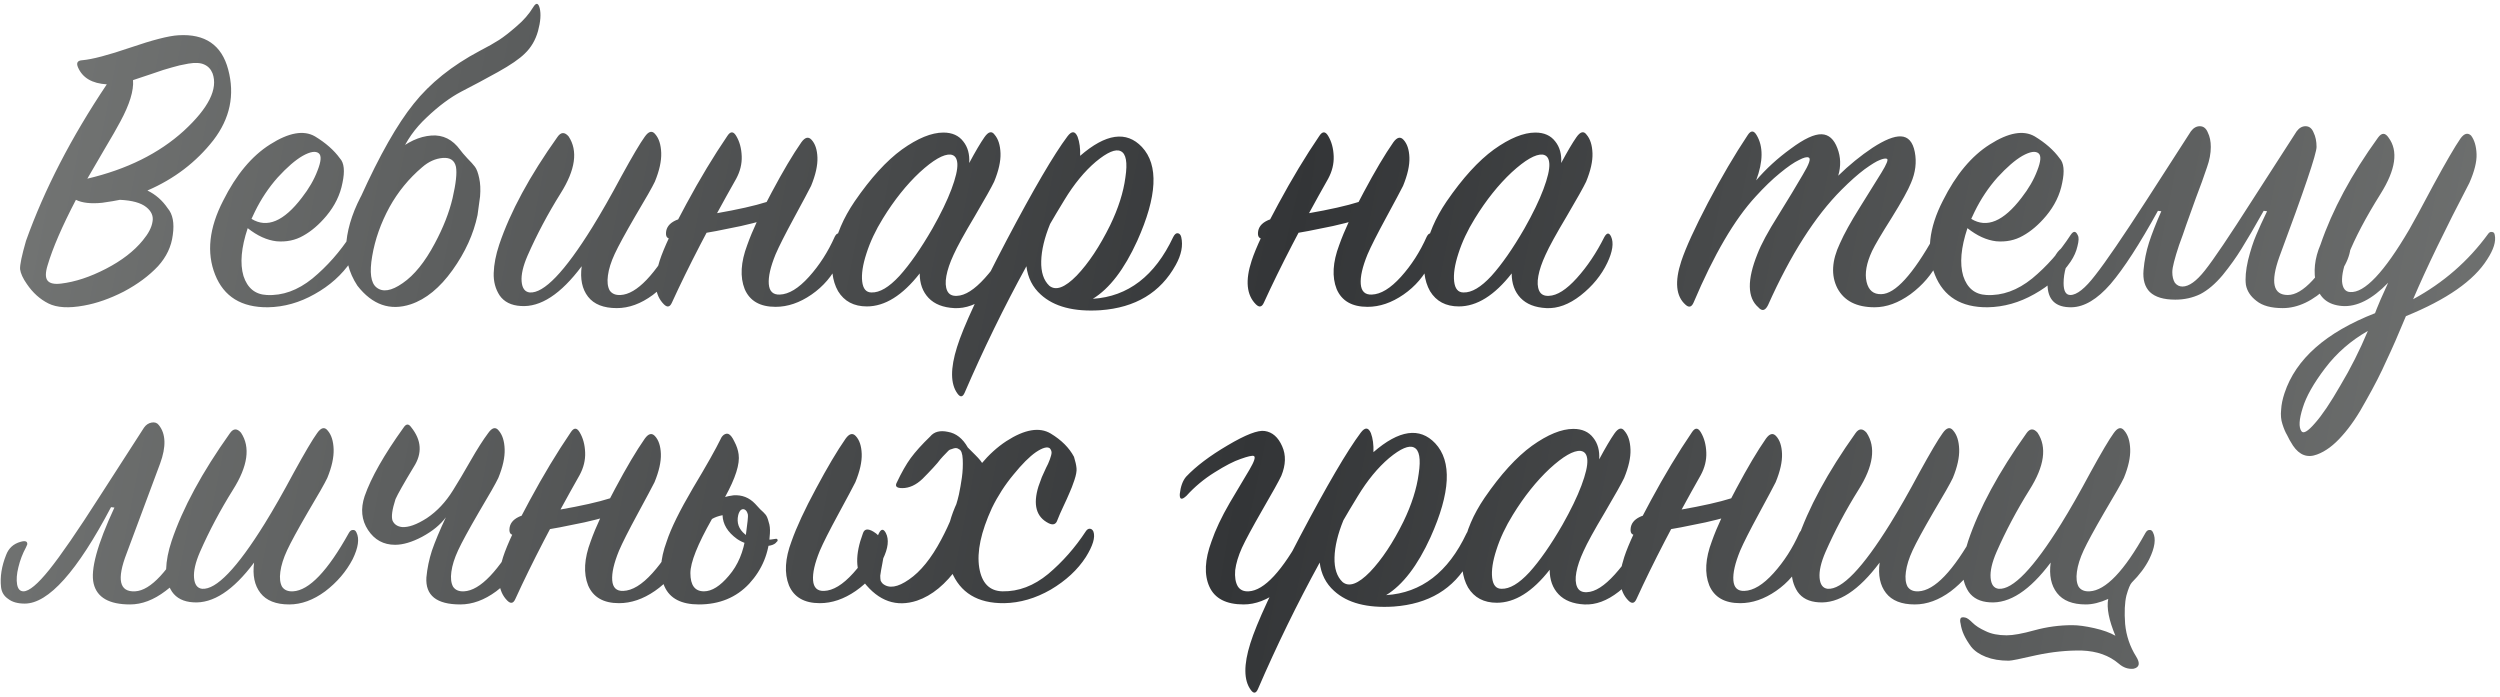 <?xml version="1.0" encoding="UTF-8"?> <svg xmlns="http://www.w3.org/2000/svg" width="599" height="167" viewBox="0 0 599 167" fill="none"> <path d="M25.588 20.208C22.075 20.005 19.777 18.654 18.696 16.154C18.223 15.073 18.561 14.498 19.71 14.431C22.075 14.228 25.926 13.215 31.264 11.39C36.602 9.566 40.42 8.586 42.717 8.451C49.136 8.046 53.123 10.782 54.677 16.661C56.299 22.742 55.116 28.384 51.13 33.587C47.008 38.857 41.737 42.878 35.318 45.648C37.278 46.594 38.9 48.013 40.183 49.905C41.4 51.324 41.805 53.452 41.4 56.29C41.062 59.06 39.879 61.56 37.852 63.79C35.69 66.088 32.953 68.115 29.643 69.872C26.332 71.561 23.156 72.676 20.115 73.216C16.467 73.892 13.629 73.723 11.602 72.71C9.574 71.696 7.851 70.142 6.433 68.047C5.487 66.696 4.946 65.513 4.811 64.5C4.743 63.486 5.216 61.223 6.23 57.709C10.622 45.411 17.075 32.911 25.588 20.208ZM20.926 42.81C30.386 40.58 38.089 36.763 44.035 31.357C49.981 25.884 52.278 21.289 50.927 17.573C50.522 16.559 49.846 15.85 48.9 15.444C48.022 15.039 46.771 14.971 45.15 15.242C43.596 15.512 42.278 15.816 41.197 16.154C40.116 16.424 38.427 16.965 36.129 17.776C33.9 18.519 32.48 18.992 31.872 19.195C32.075 21.695 31.061 25.006 28.832 29.127C28.088 30.546 26.771 32.843 24.879 36.019C23.055 39.127 21.737 41.391 20.926 42.81ZM28.73 47.878C27.784 48.08 26.366 48.317 24.474 48.587C21.771 48.858 19.676 48.621 18.19 47.878C14.879 54.229 12.615 59.466 11.399 63.588C10.858 65.344 10.858 66.561 11.399 67.236C11.939 67.912 13.021 68.148 14.642 67.946C18.021 67.54 21.602 66.358 25.386 64.398C29.17 62.439 32.109 60.175 34.203 57.608C35.555 55.986 36.332 54.499 36.535 53.148C36.805 51.797 36.298 50.614 35.014 49.601C33.73 48.587 31.636 48.013 28.73 47.878ZM59.35 54.668C57.795 59.331 57.458 63.148 58.336 66.121C59.282 69.027 61.14 70.547 63.911 70.682C67.695 70.885 71.343 69.567 74.857 66.73C78.37 63.824 81.445 60.344 84.08 56.29C84.756 55.277 85.33 55.31 85.803 56.392C86.073 56.864 86.04 57.743 85.702 59.027C85.431 60.243 84.891 61.459 84.08 62.675C81.918 65.851 79.012 68.453 75.364 70.48C71.782 72.507 68.066 73.554 64.215 73.622C57.863 73.689 53.64 71.088 51.545 65.817C49.451 60.547 50.093 54.635 53.471 48.08C56.579 41.864 60.329 37.371 64.721 34.6C69.181 31.762 72.762 31.12 75.465 32.675C78.033 34.229 80.026 35.986 81.445 37.945C82.458 39.026 82.661 40.986 82.053 43.824C81.512 46.661 80.229 49.297 78.201 51.729C76.445 53.824 74.587 55.412 72.627 56.493C70.735 57.574 68.607 58.013 66.242 57.81C63.944 57.54 61.647 56.493 59.35 54.668ZM60.262 52.439C63.978 54.736 67.999 53.047 72.323 47.371C74.012 45.209 75.262 43.047 76.073 40.884C76.951 38.654 77.053 37.269 76.377 36.729C75.634 36.121 74.35 36.323 72.526 37.337C70.769 38.35 68.776 40.074 66.546 42.506C64.384 44.938 62.559 47.675 61.073 50.716C60.667 51.526 60.397 52.101 60.262 52.439ZM114.417 51.526C113.471 56.054 111.477 60.446 108.437 64.703C105.396 68.959 102.051 71.696 98.403 72.912C93.47 74.534 89.213 73.047 85.632 68.453C83.537 65.277 82.659 61.763 82.997 57.912C83.402 53.993 84.821 49.905 87.254 45.648C89.281 41.999 91.747 38.959 94.653 36.526C97.558 34.026 100.463 32.675 103.369 32.472C106.139 32.269 108.437 33.418 110.261 35.918C110.599 36.391 111.173 37.067 111.984 37.945C112.795 38.756 113.403 39.431 113.808 39.972C114.214 40.513 114.552 41.425 114.822 42.709C115.092 43.925 115.16 45.378 115.025 47.067C114.687 49.635 114.484 51.121 114.417 51.526ZM108.437 47.472C109.248 43.959 109.518 41.459 109.248 39.972C108.91 38.418 107.862 37.709 106.106 37.844C104.349 37.979 102.693 38.722 101.139 40.074C97.963 42.776 95.362 45.952 93.335 49.601C91.24 53.452 89.855 57.371 89.179 61.358C88.504 65.277 88.842 67.777 90.193 68.858C91.68 70.074 93.774 69.736 96.477 67.844C99.247 65.953 101.815 62.777 104.18 58.317C106.207 54.533 107.626 50.918 108.437 47.472ZM95.97 37.033C95.497 38.114 92.761 41.121 87.76 46.053C86.814 46.932 86.375 47.303 86.443 47.168C90.97 37.168 95.193 29.735 99.112 24.87C103.031 19.938 108.302 15.715 114.923 12.201C116.883 11.188 118.437 10.309 119.586 9.566C120.734 8.823 122.119 7.742 123.741 6.323C125.43 4.904 126.782 3.349 127.795 1.66C128.471 0.579 128.978 0.68 129.316 1.964C129.653 3.383 129.518 5.208 128.91 7.437C128.302 9.6 127.255 11.39 125.768 12.809C124.484 14.093 122.322 15.579 119.282 17.269C116.241 18.958 113.335 20.512 110.565 21.931C107.862 23.35 105.092 25.411 102.254 28.114C99.416 30.749 97.322 33.722 95.97 37.033ZM139.373 63.79C134.373 70.48 129.508 73.655 124.778 73.318C122.481 73.183 120.792 72.338 119.711 70.784C118.697 69.23 118.224 67.439 118.292 65.412C118.359 63.317 118.799 61.054 119.609 58.621C122.245 50.783 126.907 42.168 133.596 32.776C134.407 31.627 135.285 31.593 136.231 32.675C138.529 36.121 137.887 40.682 134.306 46.357C131.265 51.222 128.63 56.189 126.4 61.257C125.319 63.757 124.846 65.817 124.981 67.439C125.116 69.061 125.758 69.939 126.907 70.074C130.285 70.344 135.285 65.142 141.907 54.466C144.002 51.087 146.333 46.999 148.901 42.202C151.536 37.404 153.394 34.263 154.475 32.776C155.421 31.425 156.266 31.222 157.009 32.168C157.887 33.181 158.36 34.668 158.428 36.627C158.496 38.587 157.989 40.884 156.908 43.52C156.3 44.803 154.745 47.54 152.245 51.729C149.813 55.919 148.157 58.959 147.279 60.851C146.401 62.743 145.86 64.466 145.657 66.02C145.455 67.507 145.59 68.689 146.063 69.567C146.603 70.378 147.482 70.75 148.698 70.682C152.549 70.48 157.009 65.817 162.077 56.696C162.347 56.222 162.651 55.986 162.989 55.986C163.394 55.919 163.698 56.121 163.901 56.594C164.644 58.081 164.34 60.209 162.989 62.98C161.435 65.953 159.239 68.52 156.401 70.682C153.563 72.777 150.691 73.824 147.786 73.824C144.61 73.824 142.313 72.912 140.894 71.088C139.475 69.263 138.968 66.831 139.373 63.79ZM176.398 42.81C170.046 54.026 164.911 63.925 160.992 72.507C160.519 73.588 159.877 73.723 159.066 72.912C156.836 70.682 156.499 67.203 158.053 62.473C159.066 59.364 161.195 54.837 164.438 48.891C167.681 42.878 170.958 37.438 174.269 32.573C175.013 31.425 175.722 31.425 176.398 32.573C177.209 33.925 177.648 35.546 177.715 37.438C177.783 39.263 177.344 41.053 176.398 42.81ZM186.939 47.067L186.128 51.628C184.574 52.371 181.702 53.216 177.513 54.162C173.391 55.04 169.675 55.75 166.364 56.29L161.296 57.101C160.08 57.371 159.505 56.932 159.573 55.783C159.641 54.499 160.384 53.52 161.803 52.844C162.073 52.709 162.343 52.608 162.614 52.54C175.722 50.648 183.83 48.824 186.939 47.067ZM185.824 73.52C182.107 73.52 179.641 72.101 178.425 69.263C177.276 66.358 177.479 62.844 179.033 58.723C180.249 55.277 182.209 51.053 184.912 46.053C187.614 40.986 189.979 36.999 192.006 34.094C192.885 32.877 193.696 32.675 194.439 33.485C195.317 34.431 195.79 35.85 195.858 37.742C195.925 39.634 195.419 41.898 194.337 44.533C193.797 45.614 192.445 48.148 190.283 52.135C188.121 56.121 186.635 59.06 185.824 60.952C184.607 63.925 184.067 66.29 184.202 68.047C184.337 69.804 185.216 70.649 186.837 70.581C188.999 70.513 191.331 69.094 193.831 66.324C196.331 63.554 198.392 60.344 200.013 56.696C200.554 55.682 201.094 55.682 201.635 56.696C202.446 58.25 202.209 60.344 200.925 62.98C199.439 66.088 197.277 68.621 194.439 70.581C191.601 72.541 188.729 73.52 185.824 73.52ZM232.223 39.06C233.709 36.29 234.925 34.229 235.871 32.877C236.817 31.526 237.628 31.323 238.304 32.269C239.182 33.283 239.655 34.769 239.723 36.729C239.79 38.621 239.284 40.884 238.202 43.52C237.594 44.803 236.04 47.574 233.54 51.831C231.04 56.02 229.351 59.094 228.472 61.054C227.594 62.946 227.02 64.635 226.749 66.121C226.479 67.608 226.547 68.79 226.952 69.669C227.358 70.547 228.135 70.953 229.283 70.885C231.243 70.817 233.473 69.399 235.973 66.628C238.473 63.858 240.669 60.581 242.561 56.797C243.169 55.716 243.709 55.682 244.182 56.696C244.858 58.182 244.554 60.277 243.27 62.98C241.851 65.953 239.723 68.554 236.885 70.784C234.114 72.946 231.378 73.96 228.675 73.824C225.972 73.689 223.911 72.878 222.493 71.392C221.074 69.905 220.364 67.946 220.364 65.513C216.242 70.784 212.019 73.419 207.695 73.419C204.587 73.419 202.289 72.203 200.803 69.77C199.384 67.27 199.012 64.061 199.688 60.142C200.364 56.222 202.053 52.27 204.756 48.283C208.607 42.675 212.391 38.519 216.107 35.817C219.891 33.114 223.202 31.762 226.04 31.762C228.135 31.762 229.722 32.472 230.804 33.891C231.885 35.242 232.358 36.965 232.223 39.06ZM223.405 54.77C225.432 51.189 226.952 48.047 227.966 45.344C228.979 42.641 229.452 40.614 229.385 39.263C229.317 37.911 228.776 37.168 227.763 37.033C226.074 36.898 223.607 38.317 220.364 41.29C217.188 44.263 214.249 47.945 211.546 52.337C209.789 55.175 208.472 57.979 207.593 60.75C206.715 63.453 206.377 65.682 206.58 67.439C206.783 69.196 207.526 70.074 208.81 70.074C210.769 70.142 212.999 68.824 215.499 66.121C217.999 63.351 220.634 59.567 223.405 54.77ZM261.841 71.595C270.287 71.054 276.706 66.121 281.098 56.797C281.436 56.121 281.808 55.817 282.213 55.885C282.618 55.952 282.889 56.256 283.024 56.797C283.497 58.824 283.058 61.054 281.706 63.486C278.058 70.108 272.044 73.723 263.665 74.331C257.314 74.737 252.55 73.487 249.374 70.581C247.415 68.824 246.266 66.561 245.928 63.79C240.523 73.655 235.59 83.757 231.131 94.095C230.658 95.176 230.083 95.244 229.408 94.298C227.718 92.001 227.685 88.284 229.306 83.149C230.793 78.352 234.746 69.838 241.165 57.608C247.651 45.31 252.516 36.999 255.76 32.675C256.773 31.323 257.584 31.357 258.192 32.776C258.665 34.06 258.868 35.58 258.8 37.337C264.949 31.999 269.882 31.289 273.598 35.209C277.652 39.533 277.28 47.033 272.483 57.709C269.375 64.534 265.827 69.162 261.841 71.595ZM251.604 53.655C250.253 56.966 249.543 59.939 249.476 62.574C249.408 65.209 250.05 67.169 251.401 68.453C252.955 69.736 255.151 68.926 257.989 66.02C260.827 63.047 263.496 59.027 265.996 53.959C267.956 49.905 269.172 46.087 269.645 42.506C270.186 38.925 269.814 36.83 268.53 36.222C267.314 35.614 265.321 36.459 262.55 38.756C259.848 41.053 257.347 44.094 255.05 47.878C253.564 50.31 252.415 52.236 251.604 53.655ZM318.234 42.81C311.883 54.026 306.747 63.925 302.828 72.507C302.355 73.588 301.713 73.723 300.903 72.912C298.673 70.682 298.335 67.203 299.889 62.473C300.903 59.364 303.031 54.837 306.274 48.891C309.518 42.878 312.795 37.438 316.106 32.573C316.849 31.425 317.558 31.425 318.234 32.573C319.045 33.925 319.484 35.546 319.552 37.438C319.619 39.263 319.18 41.053 318.234 42.81ZM328.775 47.067L327.964 51.628C326.41 52.371 323.538 53.216 319.349 54.162C315.227 55.04 311.511 55.75 308.2 56.29L303.132 57.101C301.916 57.371 301.342 56.932 301.409 55.783C301.477 54.499 302.22 53.52 303.639 52.844C303.909 52.709 304.18 52.608 304.45 52.54C317.558 50.648 325.667 48.824 328.775 47.067ZM327.66 73.52C323.944 73.52 321.477 72.101 320.261 69.263C319.113 66.358 319.315 62.844 320.869 58.723C322.086 55.277 324.045 51.053 326.748 46.053C329.451 40.986 331.816 36.999 333.843 34.094C334.721 32.877 335.532 32.675 336.275 33.485C337.154 34.431 337.627 35.85 337.694 37.742C337.762 39.634 337.255 41.898 336.174 44.533C335.633 45.614 334.282 48.148 332.12 52.135C329.957 56.121 328.471 59.06 327.66 60.952C326.444 63.925 325.903 66.29 326.038 68.047C326.174 69.804 327.052 70.649 328.674 70.581C330.836 70.513 333.167 69.094 335.667 66.324C338.167 63.554 340.228 60.344 341.85 56.696C342.39 55.682 342.931 55.682 343.471 56.696C344.282 58.25 344.046 60.344 342.762 62.98C341.275 66.088 339.113 68.621 336.275 70.581C333.437 72.541 330.566 73.52 327.66 73.52ZM374.059 39.06C375.545 36.29 376.762 34.229 377.708 32.877C378.654 31.526 379.464 31.323 380.14 32.269C381.019 33.283 381.491 34.769 381.559 36.729C381.627 38.621 381.12 40.884 380.039 43.52C379.431 44.803 377.877 47.574 375.376 51.831C372.876 56.02 371.187 59.094 370.309 61.054C369.43 62.946 368.856 64.635 368.586 66.121C368.315 67.608 368.383 68.79 368.788 69.669C369.194 70.547 369.971 70.953 371.12 70.885C373.079 70.817 375.309 69.399 377.809 66.628C380.309 63.858 382.505 60.581 384.397 56.797C385.005 55.716 385.546 55.682 386.019 56.696C386.694 58.182 386.39 60.277 385.106 62.98C383.688 65.953 381.559 68.554 378.721 70.784C375.951 72.946 373.214 73.96 370.511 73.824C367.809 73.689 365.748 72.878 364.329 71.392C362.91 69.905 362.2 67.946 362.2 65.513C358.079 70.784 353.856 73.419 349.531 73.419C346.423 73.419 344.126 72.203 342.639 69.77C341.22 67.27 340.849 64.061 341.524 60.142C342.2 56.222 343.889 52.27 346.592 48.283C350.443 42.675 354.227 38.519 357.944 35.817C361.727 33.114 365.038 31.762 367.876 31.762C369.971 31.762 371.559 32.472 372.64 33.891C373.721 35.242 374.194 36.965 374.059 39.06ZM365.241 54.77C367.268 51.189 368.788 48.047 369.802 45.344C370.816 42.641 371.289 40.614 371.221 39.263C371.153 37.911 370.613 37.168 369.599 37.033C367.91 36.898 365.444 38.317 362.2 41.29C359.025 44.263 356.085 47.945 353.383 52.337C351.626 55.175 350.308 57.979 349.43 60.75C348.551 63.453 348.214 65.682 348.416 67.439C348.619 69.196 349.362 70.074 350.646 70.074C352.606 70.142 354.835 68.824 357.335 66.121C359.836 63.351 362.471 59.567 365.241 54.77ZM420.778 43.215C423.143 40.445 425.914 37.911 429.089 35.614C432.265 33.249 434.731 32.1 436.488 32.168C438.177 32.235 439.427 33.35 440.238 35.513C441.049 37.607 441.117 39.803 440.441 42.1C443.076 39.533 445.813 37.303 448.651 35.411C451.556 33.519 453.82 32.607 455.441 32.675C457.198 32.742 458.313 33.992 458.786 36.425C459.259 38.857 458.955 41.324 457.874 43.824C457.198 45.513 455.644 48.317 453.212 52.236C450.779 56.087 449.225 58.723 448.549 60.142C447.198 63.047 446.759 65.513 447.232 67.54C447.705 69.567 448.887 70.547 450.779 70.48C454.09 70.412 458.313 65.784 463.448 56.594C464.057 55.581 464.665 55.513 465.273 56.392C465.543 56.662 465.577 57.54 465.374 59.027C465.239 60.446 464.901 61.696 464.361 62.777C462.874 65.75 460.678 68.317 457.773 70.48C454.867 72.574 451.995 73.622 449.157 73.622C444.833 73.622 441.86 72.101 440.238 69.061C438.684 66.02 438.887 62.439 440.846 58.317C441.86 56.02 443.448 53.148 445.61 49.702C447.772 46.256 449.495 43.486 450.779 41.391C452.063 39.296 452.502 38.181 452.097 38.046C451.759 37.911 451.185 38.013 450.374 38.35C449.63 38.621 448.414 39.364 446.725 40.58C445.103 41.797 443.279 43.418 441.252 45.445C434.9 51.797 429.022 61.02 423.616 73.115C422.941 74.466 422.164 74.635 421.285 73.622C418.65 71.324 418.582 67.067 421.082 60.851C421.961 58.554 423.616 55.479 426.049 51.628C428.481 47.709 430.441 44.465 431.927 41.898C433.481 39.33 433.954 37.945 433.346 37.742C432.941 37.54 432.164 37.742 431.015 38.35C429.866 38.891 428.346 39.938 426.454 41.492C424.63 42.979 422.704 44.837 420.677 47.067C415.609 52.54 410.643 61.02 405.778 72.507C405.305 73.588 404.663 73.757 403.852 73.013C401.555 70.987 401.217 67.507 402.839 62.574C403.92 59.331 406.048 54.668 409.224 48.587C412.467 42.438 415.643 37.033 418.751 32.37C419.495 31.222 420.204 31.222 420.88 32.37C422.501 35.073 422.468 38.688 420.778 43.215ZM471.398 54.668C469.843 59.331 469.506 63.148 470.384 66.121C471.33 69.027 473.188 70.547 475.959 70.682C479.742 70.885 483.391 69.567 486.905 66.73C490.418 63.824 493.493 60.344 496.128 56.29C496.804 55.277 497.378 55.31 497.851 56.392C498.121 56.864 498.087 57.743 497.75 59.027C497.479 60.243 496.939 61.459 496.128 62.675C493.966 65.851 491.06 68.453 487.412 70.48C483.83 72.507 480.114 73.554 476.263 73.622C469.911 73.689 465.688 71.088 463.593 65.817C461.499 60.547 462.141 54.635 465.519 48.08C468.627 41.864 472.377 37.371 476.769 34.6C481.229 31.762 484.81 31.12 487.513 32.675C490.081 34.229 492.074 35.986 493.493 37.945C494.506 39.026 494.709 40.986 494.101 43.824C493.56 46.661 492.277 49.297 490.249 51.729C488.493 53.824 486.634 55.412 484.675 56.493C482.783 57.574 480.655 58.013 478.29 57.81C475.992 57.54 473.695 56.493 471.398 54.668ZM472.31 52.439C476.026 54.736 480.046 53.047 484.371 47.371C486.06 45.209 487.31 43.047 488.121 40.884C488.999 38.654 489.101 37.269 488.425 36.729C487.682 36.121 486.398 36.323 484.574 37.337C482.817 38.35 480.824 40.074 478.594 42.506C476.431 44.938 474.607 47.675 473.121 50.716C472.715 51.526 472.445 52.101 472.31 52.439ZM548.154 70.682C551.735 70.682 556.06 66.02 561.128 56.696C561.33 56.222 561.634 55.986 562.04 55.986C562.851 55.986 563.256 56.763 563.256 58.317C563.256 61.696 561.432 65.142 557.783 68.655C554.202 72.101 550.587 73.824 546.938 73.824C544.168 73.824 542.073 73.25 540.654 72.101C539.235 71.02 538.391 69.736 538.12 68.25C537.918 66.696 538.086 64.736 538.627 62.371C539.235 59.939 539.877 57.946 540.553 56.392C541.228 54.77 542.107 52.844 543.188 50.614L542.377 50.513C540.215 54.364 538.458 57.371 537.107 59.533C535.823 61.628 534.303 63.757 532.546 65.919C530.789 68.013 528.998 69.534 527.174 70.48C525.35 71.358 523.356 71.797 521.194 71.797C518.424 71.797 516.397 71.189 515.113 69.973C513.897 68.757 513.39 67 513.593 64.703C513.795 62.405 514.234 60.209 514.91 58.114C515.586 56.02 516.566 53.52 517.849 50.614L517.039 50.513C512.647 58.486 508.863 64.331 505.687 68.047C502.511 71.696 499.403 73.554 496.362 73.622C492.511 73.689 490.585 71.831 490.585 68.047C490.585 65.75 491.126 63.621 492.207 61.662C493.22 59.702 494.538 58.723 496.16 58.723C496.7 58.723 496.97 58.925 496.97 59.331C496.97 59.533 496.869 59.804 496.666 60.142C495.18 62.777 494.437 65.344 494.437 67.844C494.437 69.736 494.977 70.682 496.058 70.682C497.612 70.682 499.606 69.094 502.038 65.919C504.538 62.743 508.626 56.763 514.302 47.979L524.944 31.458C525.552 30.648 526.262 30.242 527.073 30.242C527.951 30.242 528.593 30.749 528.998 31.762C529.471 32.708 529.708 33.857 529.708 35.209C529.708 36.763 529.404 38.384 528.796 40.074C528.052 42.303 527.174 44.736 526.16 47.371C525.215 50.006 524.437 52.168 523.829 53.858C523.289 55.479 522.714 57.101 522.106 58.723C521.566 60.344 521.16 61.696 520.89 62.777C520.62 63.79 520.485 64.601 520.485 65.209C520.485 66.223 520.687 67.067 521.093 67.743C521.566 68.351 522.174 68.655 522.917 68.655C524.471 68.655 526.262 67.371 528.289 64.804C530.384 62.169 534.167 56.56 539.641 47.979L550.283 31.458C550.891 30.648 551.6 30.242 552.411 30.242C553.29 30.242 553.932 30.749 554.337 31.762C554.81 32.708 555.046 33.857 555.046 35.209C555.046 36.83 552.073 45.614 546.127 61.56C543.965 67.642 544.641 70.682 548.154 70.682ZM595.918 62.169C592.742 67.236 586.256 71.763 576.458 75.75C574.701 80.007 573.147 83.554 571.796 86.392C570.512 89.298 568.89 92.474 566.931 95.92C565.039 99.433 563.113 102.271 561.154 104.433C559.194 106.663 557.201 108.15 555.174 108.893C552.877 109.771 550.951 109.062 549.397 106.764C548.789 105.818 548.316 104.974 547.978 104.231C547.572 103.555 547.201 102.677 546.863 101.595C546.525 100.582 546.424 99.433 546.559 98.149C546.626 96.933 546.897 95.615 547.37 94.197C550.072 86.021 557.302 79.635 569.059 75.041C569.195 74.635 569.634 73.554 570.377 71.797C571.188 70.04 571.796 68.689 572.201 67.743C568.35 71.73 564.667 73.588 561.154 73.318C557.775 73.047 555.714 71.358 554.971 68.25C554.228 65.142 554.566 61.932 555.985 58.621C558.823 50.31 563.417 41.763 569.769 32.979C570.647 31.762 571.492 31.762 572.303 32.979C574.668 36.154 574.026 40.648 570.377 46.459C566.863 52.067 564.262 57 562.573 61.257C561.559 63.757 561.086 65.817 561.154 67.439C561.289 69.061 561.931 69.905 563.08 69.973C566.526 70.243 571.255 65.243 577.269 54.972C578.215 53.351 580.141 49.803 583.046 44.33C586.019 38.857 588.182 35.141 589.533 33.181C590.411 31.965 591.256 31.729 592.067 32.472C592.878 33.553 593.317 35.039 593.384 36.931C593.452 38.756 592.878 41.053 591.661 43.824C585.85 54.972 581.357 64.263 578.181 71.696C585.411 67.777 591.391 62.574 596.121 56.087C596.391 55.682 596.695 55.513 597.033 55.581C597.439 55.581 597.675 55.817 597.743 56.29C598.08 57.844 597.472 59.804 595.918 62.169ZM567.336 79.297C563.282 81.595 559.87 84.568 557.1 88.217C554.329 91.865 552.539 95.041 551.728 97.744C550.849 100.514 550.748 102.372 551.424 103.318C551.897 103.994 552.978 103.352 554.667 101.393C556.356 99.501 558.383 96.494 560.748 92.372C563.181 88.318 565.377 83.96 567.336 79.297ZM32.379 141.682C36.096 141.48 40.42 136.817 45.352 127.696C45.893 126.682 46.467 126.648 47.075 127.594C47.886 128.878 47.582 131.006 46.163 133.979C44.744 136.885 42.582 139.419 39.677 141.581C36.839 143.743 34.001 144.824 31.163 144.824C26.163 144.824 23.257 143.169 22.446 139.858C21.636 136.547 23.291 130.466 27.413 121.614L26.602 121.513C18.494 136.919 11.602 144.622 5.926 144.622C4.236 144.622 2.919 144.25 1.973 143.507C0.959 142.831 0.385 141.885 0.25 140.669C0.115 139.453 0.149 138.203 0.351 136.919C0.554 135.635 0.926 134.317 1.466 132.966C2.074 131.344 3.223 130.297 4.912 129.824C6.061 129.486 6.601 129.689 6.534 130.432C6.466 130.635 6.365 130.871 6.23 131.142C5.419 132.628 4.811 134.216 4.405 135.905C4 137.527 3.899 138.912 4.101 140.061C4.304 141.142 4.811 141.682 5.622 141.682C6.973 141.682 9.034 139.959 11.804 136.513C14.575 133.067 18.595 127.223 23.865 118.979L34.508 102.458C34.981 101.783 35.589 101.377 36.332 101.242C37.075 101.107 37.65 101.31 38.055 101.85C39.744 103.945 39.846 107.019 38.359 111.073L30.352 132.561C27.92 138.844 28.595 141.885 32.379 141.682ZM60.883 134.79C55.883 141.48 51.018 144.655 46.288 144.318C43.991 144.182 42.302 143.338 41.221 141.784C40.207 140.23 39.734 138.439 39.802 136.412C39.869 134.317 40.309 132.054 41.119 129.621C43.755 121.783 48.417 113.168 55.106 103.776C55.917 102.627 56.795 102.593 57.741 103.675C60.039 107.121 59.397 111.682 55.816 117.357C52.775 122.222 50.14 127.189 47.91 132.256C46.829 134.757 46.356 136.817 46.491 138.439C46.626 140.061 47.268 140.939 48.417 141.074C51.795 141.345 56.795 136.142 63.417 125.466C65.512 122.087 67.843 117.999 70.411 113.202C73.046 108.404 74.904 105.262 75.985 103.776C76.931 102.425 77.776 102.222 78.519 103.168C79.397 104.181 79.87 105.668 79.938 107.627C80.005 109.587 79.499 111.884 78.418 114.519C77.809 115.803 76.255 118.54 73.755 122.729C71.323 126.918 69.667 129.959 68.789 131.851C67.911 133.743 67.37 135.466 67.167 137.02C66.965 138.507 67.1 139.689 67.573 140.567C68.113 141.378 68.992 141.75 70.208 141.682C74.059 141.48 78.519 136.817 83.587 127.696C83.857 127.223 84.161 126.986 84.499 126.986C84.904 126.918 85.208 127.121 85.411 127.594C86.154 129.081 85.85 131.209 84.499 133.979C82.945 136.953 80.749 139.52 77.911 141.682C75.073 143.777 72.201 144.824 69.296 144.824C66.12 144.824 63.823 143.912 62.404 142.088C60.985 140.263 60.478 137.831 60.883 134.79ZM106.827 123.945C105.543 125.702 103.651 127.256 101.151 128.608C98.719 129.892 96.556 130.533 94.664 130.533C91.894 130.533 89.732 129.351 88.178 126.986C86.624 124.621 86.353 121.918 87.367 118.878C88.921 114.418 92.029 108.945 96.692 102.458C97.3 101.512 97.908 101.479 98.516 102.357C101.016 105.465 101.219 108.641 99.124 111.884C96.759 115.803 95.306 118.371 94.766 119.587C93.955 122.087 93.718 123.81 94.056 124.756C94.462 125.635 95.205 126.141 96.286 126.277C97.84 126.412 99.834 125.702 102.266 124.148C104.698 122.526 106.793 120.297 108.55 117.459C109.699 115.634 111.084 113.303 112.705 110.465C114.327 107.627 115.746 105.398 116.962 103.776C117.908 102.425 118.753 102.222 119.496 103.168C120.375 104.181 120.848 105.668 120.915 107.627C120.983 109.587 120.476 111.884 119.395 114.519C118.787 115.803 117.233 118.54 114.733 122.729C112.3 126.918 110.645 129.959 109.766 131.851C108.888 133.743 108.347 135.466 108.145 137.02C107.942 138.507 108.077 139.689 108.55 140.567C109.09 141.378 109.969 141.75 111.185 141.682C115.037 141.48 119.496 136.817 124.564 127.696C124.834 127.223 125.138 126.986 125.476 126.986C125.881 126.918 126.186 127.121 126.388 127.594C127.132 129.081 126.827 131.209 125.476 133.979C123.922 136.953 121.726 139.52 118.888 141.682C116.05 143.777 113.178 144.824 110.273 144.824C107.435 144.824 105.34 144.284 103.989 143.203C102.638 142.122 102.029 140.5 102.165 138.338C102.367 136.175 102.807 134.047 103.482 131.952C104.225 129.79 105.34 127.121 106.827 123.945ZM138.885 113.81C132.533 125.027 127.398 134.925 123.479 143.507C123.006 144.588 122.364 144.723 121.553 143.912C119.324 141.682 118.986 138.203 120.54 133.473C121.553 130.365 123.682 125.837 126.925 119.891C130.168 113.878 133.446 108.438 136.756 103.573C137.5 102.425 138.209 102.425 138.885 103.573C139.696 104.925 140.135 106.546 140.202 108.438C140.27 110.263 139.831 112.053 138.885 113.81ZM149.426 118.067L148.615 122.628C147.061 123.371 144.189 124.216 140 125.162C135.878 126.04 132.162 126.75 128.851 127.29L123.783 128.101C122.567 128.371 121.993 127.932 122.06 126.783C122.128 125.5 122.871 124.52 124.29 123.844C124.56 123.709 124.83 123.608 125.101 123.54C138.209 121.648 146.318 119.824 149.426 118.067ZM148.311 144.52C144.594 144.52 142.128 143.101 140.912 140.263C139.763 137.358 139.966 133.844 141.52 129.723C142.736 126.277 144.696 122.053 147.399 117.053C150.101 111.986 152.466 107.999 154.493 105.094C155.372 103.877 156.183 103.675 156.926 104.485C157.804 105.431 158.277 106.85 158.345 108.742C158.412 110.634 157.906 112.898 156.825 115.533C156.284 116.614 154.933 119.148 152.77 123.135C150.608 127.121 149.122 130.06 148.311 131.952C147.095 134.925 146.554 137.29 146.689 139.047C146.824 140.804 147.703 141.649 149.324 141.581C151.487 141.513 153.818 140.095 156.318 137.324C158.818 134.554 160.879 131.344 162.5 127.696C163.041 126.682 163.581 126.682 164.122 127.696C164.933 129.25 164.696 131.344 163.413 133.979C161.926 137.088 159.764 139.622 156.926 141.581C154.088 143.541 151.216 144.52 148.311 144.52ZM196.433 144.52C192.716 144.52 190.25 143.101 189.034 140.263C187.885 137.358 188.088 133.844 189.642 129.723C190.858 126.277 192.818 122.053 195.52 117.053C198.223 111.986 200.588 107.999 202.615 105.094C203.494 103.877 204.304 103.675 205.048 104.485C205.926 105.431 206.399 106.85 206.467 108.742C206.534 110.634 206.027 112.898 204.946 115.533C204.406 116.614 203.054 119.148 200.892 123.135C198.73 127.121 197.243 130.06 196.433 131.952C195.216 134.925 194.676 137.29 194.811 139.047C194.946 140.804 195.825 141.649 197.446 141.581C199.608 141.513 201.94 140.095 204.44 137.324C206.94 134.554 209.001 131.344 210.622 127.696C211.163 126.682 211.703 126.682 212.244 127.696C213.055 129.25 212.818 131.344 211.534 133.979C210.048 137.088 207.886 139.622 205.048 141.581C202.21 143.541 199.338 144.52 196.433 144.52ZM184.473 127.797C184.27 132.459 182.615 136.48 179.506 139.858C176.398 143.169 172.378 144.824 167.445 144.824C163.256 144.824 160.519 143.405 159.236 140.567C157.952 137.73 158.121 134.115 159.742 129.723C160.756 126.614 162.851 122.358 166.026 116.952C169.27 111.546 171.5 107.594 172.716 105.094C172.851 104.756 173.087 104.452 173.425 104.181C173.831 103.911 174.202 103.844 174.54 103.979C175.013 104.181 175.486 104.789 175.959 105.803C176.5 106.817 176.838 107.83 176.973 108.844C177.31 111.141 176.229 114.553 173.729 119.08C174.135 118.945 174.81 118.81 175.756 118.675C177.783 118.54 179.506 119.216 180.925 120.702C181.196 120.972 181.601 121.412 182.142 122.02C182.75 122.56 183.189 122.999 183.459 123.337C183.73 123.675 183.966 124.249 184.169 125.06C184.439 125.804 184.54 126.716 184.473 127.797ZM178.493 128C179.034 128.54 180.013 128.946 181.432 129.216C182.919 129.419 184.371 129.385 185.79 129.114C186.061 129.047 186.23 129.114 186.297 129.317C186.365 129.52 186.297 129.689 186.095 129.824C185.554 130.635 184.169 130.973 181.939 130.838C179.709 130.635 177.919 130.06 176.567 129.114C174.337 127.493 173.189 125.601 173.121 123.439C172.108 123.641 171.263 123.945 170.587 124.351C167.141 130.432 165.418 134.757 165.418 137.324C165.418 140.23 166.499 141.682 168.662 141.682C170.554 141.682 172.547 140.432 174.642 137.932C176.804 135.432 178.155 132.223 178.696 128.304C179.101 125.331 179.27 123.675 179.202 123.337C179.067 122.729 178.831 122.324 178.493 122.121C178.155 121.918 177.817 121.952 177.479 122.222C177.209 122.493 177.006 122.898 176.871 123.439C176.466 125.263 177.006 126.783 178.493 128ZM251.754 103.877C254.321 105.431 256.18 107.29 257.328 109.452C257.666 110.533 257.869 111.445 257.936 112.188C258.004 112.864 257.835 113.81 257.43 115.026C257.024 116.243 256.619 117.29 256.213 118.168C255.875 118.979 255.403 120.026 254.794 121.31C254.186 122.594 253.713 123.675 253.375 124.554C253.038 125.635 252.328 125.905 251.247 125.364C248.274 123.878 247.463 120.939 248.814 116.547C249.017 115.938 249.287 115.195 249.625 114.317C250.031 113.438 250.369 112.695 250.639 112.087C250.977 111.479 251.281 110.803 251.551 110.06C251.821 109.317 251.956 108.776 251.956 108.438C251.956 108.1 251.821 107.763 251.551 107.425C250.943 106.952 249.828 107.256 248.206 108.337C246.652 109.418 244.862 111.209 242.835 113.709C240.808 116.141 239.084 118.81 237.666 121.716C235.03 127.459 234.017 132.223 234.625 136.007C235.233 139.723 237.091 141.615 240.199 141.682C244.051 141.75 247.7 140.365 251.146 137.527C254.592 134.621 257.599 131.209 260.166 127.29C260.436 126.885 260.74 126.682 261.078 126.682C261.484 126.682 261.788 126.918 261.991 127.391C262.464 128.743 261.855 130.77 260.166 133.473C258.207 136.513 255.403 139.115 251.754 141.277C248.105 143.372 244.389 144.453 240.605 144.52C234.253 144.588 230.03 142.02 227.936 136.817C225.908 131.547 226.584 125.635 229.963 119.08C233.071 112.999 236.787 108.54 241.112 105.702C245.504 102.864 249.051 102.256 251.754 103.877ZM229.76 107.627C229.422 107.357 229.017 107.29 228.544 107.425C228.138 107.56 227.834 107.661 227.631 107.729C227.429 107.796 227.091 108.1 226.618 108.641C226.145 109.114 225.706 109.587 225.3 110.06C224.962 110.533 224.388 111.209 223.577 112.087C222.766 112.965 221.922 113.844 221.043 114.722C219.489 116.209 217.868 116.952 216.178 116.952C214.827 116.952 214.388 116.513 214.861 115.634C216.01 113.202 217.124 111.242 218.206 109.756C219.354 108.202 220.908 106.479 222.868 104.587C223.814 103.438 225.233 103.066 227.125 103.472C229.084 103.81 230.672 105.06 231.888 107.222C232.159 107.492 232.767 108.1 233.713 109.046C234.659 109.992 235.233 110.702 235.436 111.175C235.638 111.58 235.875 112.391 236.145 113.607C236.416 114.824 236.483 116.31 236.348 118.067C236.28 118.337 236.247 118.743 236.247 119.283C236.247 119.756 236.213 120.128 236.145 120.398L235.74 122.526C234.591 127.121 232.53 131.547 229.557 135.804C226.584 139.993 223.307 142.696 219.726 143.912C214.793 145.534 210.536 144.047 206.955 139.453C204.928 136.75 204.861 132.865 206.753 127.797C207.09 126.716 207.935 126.581 209.286 127.391C211.111 128.473 211.955 130.196 211.82 132.561C211.82 132.763 211.786 133 211.719 133.27C211.651 133.675 211.55 134.25 211.415 134.993C211.28 135.669 211.178 136.209 211.111 136.615C211.043 137.02 210.976 137.459 210.908 137.932C210.908 138.405 210.942 138.811 211.009 139.149C211.145 139.419 211.313 139.655 211.516 139.858C213.003 141.074 215.097 140.736 217.8 138.844C220.57 136.953 223.138 133.777 225.503 129.317C227.598 125.398 229.017 121.783 229.76 118.472C230.03 117.188 230.267 115.837 230.469 114.418C230.672 112.932 230.74 111.479 230.672 110.06C230.605 108.641 230.3 107.83 229.76 107.627ZM284.195 114.215C286.56 111.715 289.871 109.215 294.128 106.715C298.452 104.148 301.425 102.999 303.047 103.269C304.871 103.539 306.256 104.756 307.202 106.918C308.148 109.013 308.081 111.378 307 114.013C306.392 115.297 304.871 118.033 302.439 122.222C300.074 126.344 298.452 129.351 297.574 131.243C296.695 133.202 296.155 134.993 295.952 136.615C295.817 138.236 296.02 139.52 296.56 140.466C297.101 141.345 297.979 141.75 299.195 141.682C302.912 141.48 307.236 136.817 312.169 127.696C312.709 126.682 313.284 126.648 313.892 127.594C314.703 128.878 314.399 131.006 312.98 133.979C311.561 136.885 309.398 139.419 306.493 141.581C303.655 143.743 300.817 144.824 297.979 144.824C293.79 144.824 291.053 143.405 289.769 140.567C288.486 137.73 288.655 134.115 290.276 129.723C291.222 126.952 292.675 123.878 294.634 120.499C296.662 117.053 298.249 114.384 299.398 112.492C300.547 110.533 300.885 109.452 300.412 109.249C300.006 109.114 298.959 109.35 297.27 109.959C295.648 110.499 293.553 111.58 290.986 113.202C288.486 114.756 286.256 116.614 284.296 118.776C283.148 119.857 282.607 119.722 282.675 118.371C282.877 116.547 283.384 115.161 284.195 114.215ZM332.116 142.595C340.562 142.054 346.981 137.121 351.373 127.797C351.711 127.121 352.082 126.817 352.488 126.885C352.893 126.952 353.164 127.256 353.299 127.797C353.772 129.824 353.332 132.054 351.981 134.486C348.332 141.108 342.319 144.723 333.94 145.331C327.589 145.737 322.825 144.487 319.649 141.581C317.69 139.824 316.541 137.561 316.203 134.79C310.798 144.655 305.865 154.757 301.405 165.095C300.932 166.176 300.358 166.244 299.682 165.298C297.993 163.001 297.959 159.284 299.581 154.149C301.068 149.352 305.02 140.838 311.439 128.608C317.926 116.31 322.791 107.999 326.034 103.675C327.048 102.323 327.859 102.357 328.467 103.776C328.94 105.06 329.143 106.58 329.075 108.337C335.224 102.999 340.156 102.289 343.873 106.208C347.927 110.533 347.555 118.033 342.758 128.709C339.65 135.534 336.102 140.162 332.116 142.595ZM321.879 124.655C320.528 127.966 319.818 130.939 319.75 133.574C319.683 136.209 320.325 138.169 321.676 139.453C323.23 140.736 325.426 139.926 328.264 137.02C331.102 134.047 333.771 130.027 336.271 124.959C338.231 120.905 339.447 117.087 339.92 113.506C340.46 109.925 340.089 107.83 338.805 107.222C337.589 106.614 335.595 107.458 332.825 109.756C330.122 112.053 327.622 115.094 325.325 118.878C323.838 121.31 322.69 123.236 321.879 124.655ZM383.165 110.06C384.651 107.29 385.868 105.229 386.814 103.877C387.76 102.526 388.57 102.323 389.246 103.269C390.125 104.283 390.598 105.769 390.665 107.729C390.733 109.621 390.226 111.884 389.145 114.519C388.537 115.803 386.983 118.574 384.482 122.831C381.982 127.02 380.293 130.094 379.415 132.054C378.536 133.946 377.962 135.635 377.692 137.121C377.421 138.608 377.489 139.79 377.894 140.669C378.3 141.547 379.077 141.953 380.226 141.885C382.185 141.818 384.415 140.399 386.915 137.628C389.415 134.858 391.611 131.581 393.503 127.797C394.111 126.716 394.652 126.682 395.125 127.696C395.8 129.182 395.496 131.277 394.212 133.979C392.794 136.953 390.665 139.554 387.827 141.784C385.057 143.946 382.32 144.96 379.617 144.824C376.915 144.689 374.854 143.878 373.435 142.392C372.016 140.905 371.306 138.946 371.306 136.513C367.185 141.784 362.962 144.419 358.637 144.419C355.529 144.419 353.232 143.203 351.745 140.77C350.326 138.27 349.955 135.061 350.63 131.142C351.306 127.223 352.995 123.27 355.698 119.283C359.549 113.675 363.333 109.519 367.05 106.817C370.833 104.114 374.144 102.762 376.982 102.762C379.077 102.762 380.665 103.472 381.746 104.891C382.827 106.242 383.3 107.965 383.165 110.06ZM374.347 125.77C376.374 122.189 377.894 119.047 378.908 116.344C379.922 113.641 380.395 111.614 380.327 110.263C380.259 108.911 379.719 108.168 378.705 108.033C377.016 107.898 374.55 109.317 371.306 112.29C368.131 115.263 365.191 118.945 362.489 123.337C360.732 126.175 359.414 128.979 358.536 131.75C357.657 134.452 357.32 136.682 357.522 138.439C357.725 140.196 358.468 141.074 359.752 141.074C361.712 141.142 363.941 139.824 366.441 137.121C368.942 134.351 371.577 130.567 374.347 125.77ZM407.513 113.81C401.161 125.027 396.026 134.925 392.107 143.507C391.634 144.588 390.992 144.723 390.181 143.912C387.951 141.682 387.614 138.203 389.168 133.473C390.181 130.365 392.31 125.837 395.553 119.891C398.796 113.878 402.073 108.438 405.384 103.573C406.128 102.425 406.837 102.425 407.513 103.573C408.324 104.925 408.763 106.546 408.83 108.438C408.898 110.263 408.459 112.053 407.513 113.81ZM418.054 118.067L417.243 122.628C415.689 123.371 412.817 124.216 408.628 125.162C404.506 126.04 400.79 126.75 397.479 127.29L392.411 128.101C391.195 128.371 390.62 127.932 390.688 126.783C390.756 125.5 391.499 124.52 392.918 123.844C393.188 123.709 393.458 123.608 393.729 123.54C406.837 121.648 414.945 119.824 418.054 118.067ZM416.939 144.52C413.222 144.52 410.756 143.101 409.54 140.263C408.391 137.358 408.594 133.844 410.148 129.723C411.364 126.277 413.324 122.053 416.027 117.053C418.729 111.986 421.094 107.999 423.121 105.094C424 103.877 424.811 103.675 425.554 104.485C426.432 105.431 426.905 106.85 426.973 108.742C427.04 110.634 426.534 112.898 425.452 115.533C424.912 116.614 423.561 119.148 421.398 123.135C419.236 127.121 417.75 130.06 416.939 131.952C415.723 134.925 415.182 137.29 415.317 139.047C415.452 140.804 416.331 141.649 417.952 141.581C420.115 141.513 422.446 140.095 424.946 137.324C427.446 134.554 429.507 131.344 431.128 127.696C431.669 126.682 432.209 126.682 432.75 127.696C433.561 129.25 433.324 131.344 432.041 133.979C430.554 137.088 428.392 139.622 425.554 141.581C422.716 143.541 419.844 144.52 416.939 144.52ZM450.364 134.79C445.364 141.48 440.499 144.655 435.769 144.318C433.472 144.182 431.783 143.338 430.702 141.784C429.688 140.23 429.215 138.439 429.283 136.412C429.35 134.317 429.789 132.054 430.6 129.621C433.235 121.783 437.898 113.168 444.587 103.776C445.398 102.627 446.276 102.593 447.222 103.675C449.52 107.121 448.878 111.682 445.297 117.357C442.256 122.222 439.621 127.189 437.391 132.256C436.31 134.757 435.837 136.817 435.972 138.439C436.107 140.061 436.749 140.939 437.898 141.074C441.276 141.345 446.276 136.142 452.898 125.466C454.993 122.087 457.324 117.999 459.892 113.202C462.527 108.404 464.385 105.262 465.466 103.776C466.412 102.425 467.257 102.222 468 103.168C468.878 104.181 469.351 105.668 469.419 107.627C469.486 109.587 468.98 111.884 467.898 114.519C467.29 115.803 465.736 118.54 463.236 122.729C460.804 126.918 459.148 129.959 458.27 131.851C457.391 133.743 456.851 135.466 456.648 137.02C456.445 138.507 456.581 139.689 457.054 140.567C457.594 141.378 458.473 141.75 459.689 141.682C463.54 141.48 468 136.817 473.068 127.696C473.338 127.223 473.642 126.986 473.98 126.986C474.385 126.918 474.689 127.121 474.892 127.594C475.635 129.081 475.331 131.209 473.98 133.979C472.426 136.953 470.23 139.52 467.392 141.682C464.554 143.777 461.682 144.824 458.777 144.824C455.601 144.824 453.303 143.912 451.885 142.088C450.466 140.263 449.959 137.831 450.364 134.79ZM505.126 143.507C503.166 144.385 501.375 144.824 499.754 144.824C496.578 144.824 494.281 143.912 492.862 142.088C491.443 140.263 490.936 137.831 491.341 134.79C486.341 141.48 481.476 144.655 476.746 144.318C474.449 144.182 472.76 143.338 471.679 141.784C470.665 140.23 470.192 138.439 470.26 136.412C470.327 134.317 470.767 132.054 471.577 129.621C474.213 121.783 478.875 113.168 485.564 103.776C486.375 102.627 487.253 102.593 488.199 103.675C490.497 107.121 489.855 111.682 486.274 117.357C483.233 122.222 480.598 127.189 478.368 132.256C477.287 134.757 476.814 136.817 476.949 138.439C477.084 140.061 477.726 140.939 478.875 141.074C482.253 141.345 487.253 136.142 493.875 125.466C495.97 122.087 498.301 117.999 500.869 113.202C503.504 108.404 505.362 105.262 506.443 103.776C507.389 102.425 508.234 102.222 508.977 103.168C509.855 104.181 510.328 105.668 510.396 107.627C510.464 109.587 509.957 111.884 508.876 114.519C508.268 115.803 506.713 118.54 504.213 122.729C501.781 126.918 500.125 129.959 499.247 131.851C498.369 133.743 497.828 135.466 497.625 137.02C497.423 138.507 497.558 139.689 498.031 140.567C498.571 141.378 499.45 141.75 500.666 141.682C504.517 141.48 508.977 136.817 514.045 127.696C514.315 127.223 514.619 126.986 514.957 126.986C515.362 126.918 515.666 127.121 515.869 127.594C516.612 129.081 516.308 131.209 514.957 133.979C514.011 135.871 512.626 137.73 510.801 139.554C510.396 139.959 509.957 141.007 509.484 142.696C509.078 144.385 508.977 146.649 509.18 149.487C509.45 152.325 510.328 154.926 511.815 157.291C512.828 158.913 512.626 159.892 511.207 160.23C509.923 160.365 508.741 159.96 507.659 159.014C505.362 157.054 502.423 156.007 498.842 155.872C495.328 155.804 491.679 156.176 487.895 156.987C484.111 157.865 481.915 158.304 481.307 158.304C479.213 158.304 477.388 158 475.834 157.392C474.28 156.784 473.098 155.973 472.287 154.96C471.544 153.946 470.969 153 470.564 152.122C470.158 151.243 469.888 150.331 469.753 149.385C469.618 148.912 469.618 148.507 469.753 148.169C469.888 147.899 470.26 147.831 470.868 147.966C471.273 148.034 471.848 148.439 472.591 149.183C473.334 149.926 474.381 150.602 475.733 151.21C477.084 151.885 478.773 152.223 480.801 152.223C482.355 152.223 484.584 151.818 487.49 151.007C490.463 150.196 493.47 149.791 496.51 149.791C497.929 149.791 499.686 150.027 501.781 150.5C503.876 150.973 505.565 151.581 506.849 152.325C505.294 148.608 504.72 145.669 505.126 143.507Z" fill="url(#paint0_radial_1976_78)"></path> <defs> <radialGradient id="paint0_radial_1976_78" cx="0" cy="0" r="1" gradientUnits="userSpaceOnUse" gradientTransform="translate(303 94.844) rotate(10.861) scale(304.454 6941.08)"> <stop stop-color="#333537"></stop> <stop offset="1" stop-color="#727473"></stop> </radialGradient> </defs> </svg> 